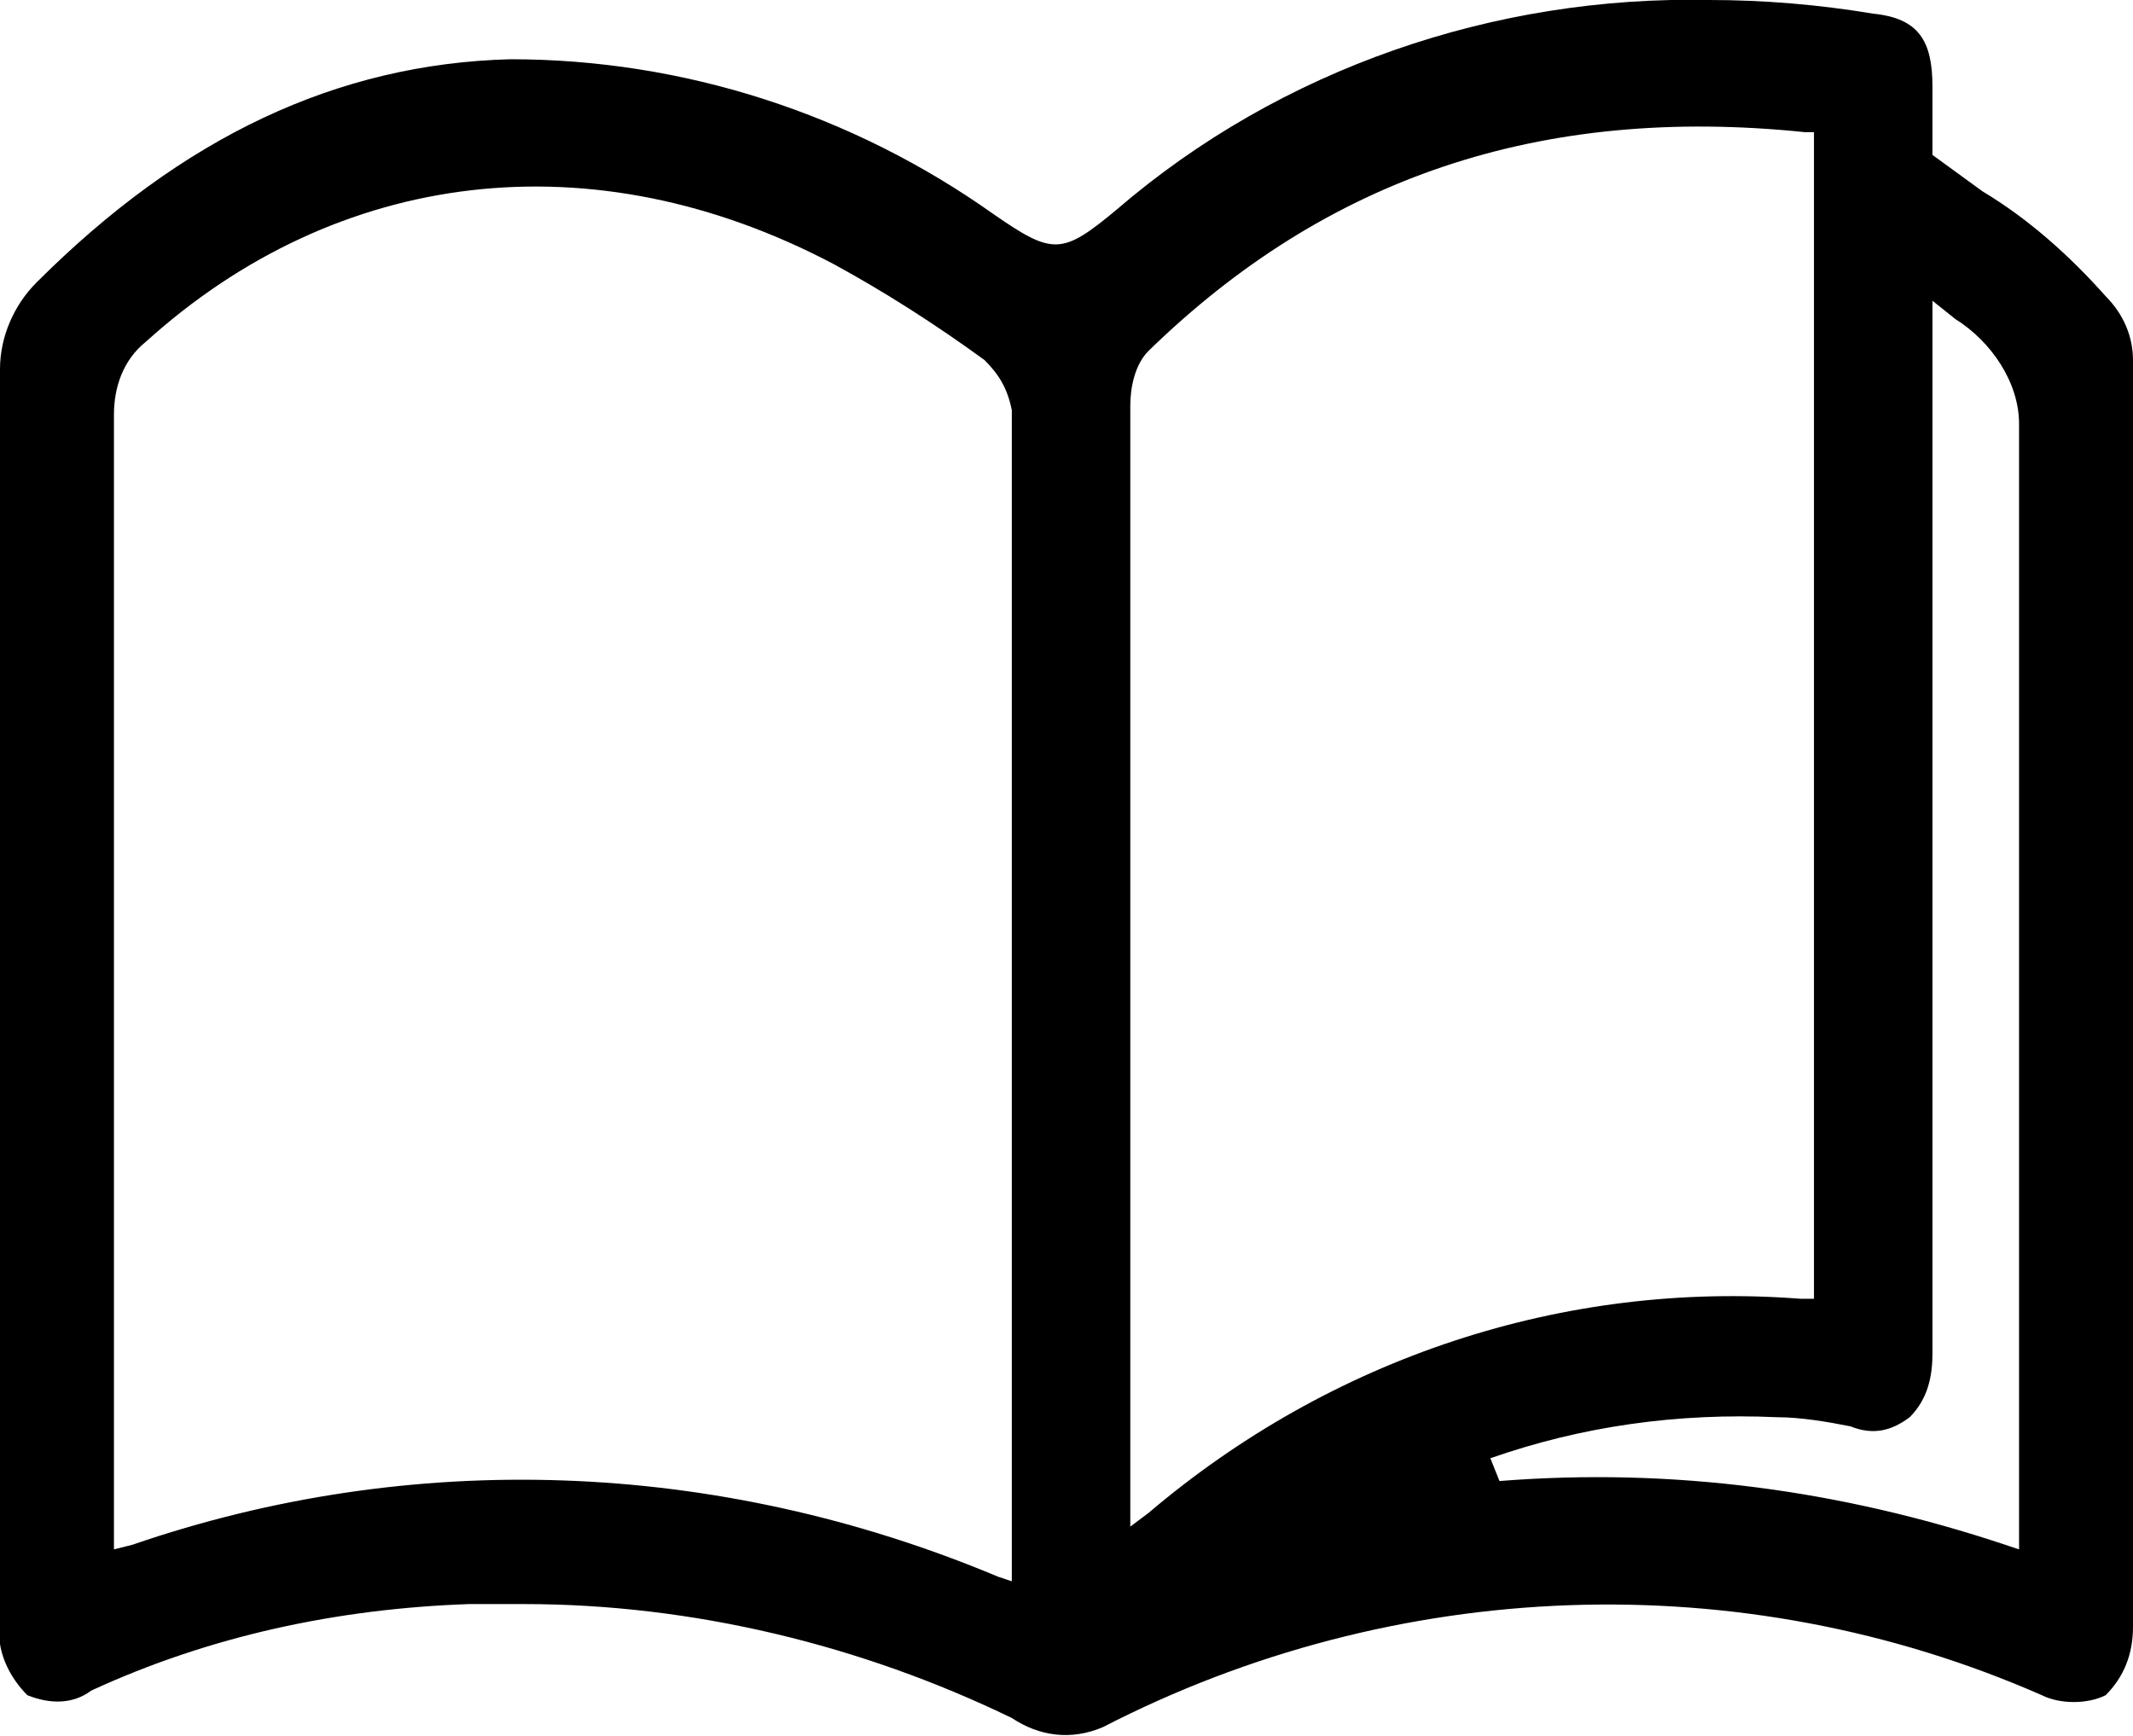 <svg xmlns="http://www.w3.org/2000/svg" xmlns:xlink="http://www.w3.org/1999/xlink" id="Layer_1" x="0px" y="0px" viewBox="0 0 46.8 38.1" style="enable-background:new 0 0 46.8 38.1;" xml:space="preserve"><g id="Layer_2_00000127739640007988996940000003758788621812928945_">	<g id="Layer_1-2">		<path d="M11.5,35.2c3.7,0,7.4,0.9,10.7,2.5c0.6,0.4,1.3,0.5,2,0.2c6.4-3.3,14-3.6,20.6-0.7c0.4,0.2,1,0.2,1.4,0   c0.4-0.4,0.6-0.9,0.6-1.5c0-9.8,0-18.7,0-27.8c0-0.5-0.2-1-0.6-1.4c-0.8-0.9-1.7-1.7-2.7-2.3l-1.1-0.8c0-0.4,0-0.9,0-1.5   c0-1-0.3-1.5-1.3-1.6C39.9,0.1,38.7,0,37.5,0c-4.7-0.1-9.4,1.5-13,4.6h0c-1.2,1-1.4,1-2.7,0.1c-3.1-2.2-6.8-3.4-10.6-3.4   C7.4,1.4,4,3,0.8,6.2C0.3,6.7,0,7.4,0,8.1c0,3.4,0,6.8,0,10.2v17.3c-0.1,0.6,0.2,1.2,0.6,1.6c0.5,0.2,1,0.2,1.4-0.1   c2.6-1.2,5.4-1.8,8.3-1.9C10.7,35.2,11.1,35.2,11.5,35.2z M41.9,31.1c0.4-0.4,0.5-0.9,0.5-1.4V6.6L42.9,7c0.8,0.5,1.4,1.4,1.4,2.3   c0,5.9,0,11.8,0,17.6V34l-0.3-0.1c-3.6-1.2-7.3-1.7-11.1-1.4L32.7,32c2-0.7,4.1-1,6.3-0.9c0.5,0,1.1,0.1,1.6,0.2   C41.1,31.5,41.5,31.4,41.9,31.1z M24.8,31.1c0-0.7,0-21.4,0-22.2c0-0.4,0.1-0.9,0.4-1.2c3.9-3.8,8.6-5.4,14.4-4.8h0.2v25.6h-0.3   c-5.2-0.4-10.3,1.3-14.3,4.7l-0.4,0.3l0-0.4c0-0.1,0-0.2,0-0.3c0-0.2,0-0.3,0-0.5L24.8,31.1z M2.5,34v-1.1c0-2.4,0-23,0-23.8   c0-0.6,0.2-1.2,0.7-1.6C7.4,3.7,13,3,18.3,5.8c1.1,0.6,2.2,1.3,3.3,2.1c0.3,0.3,0.5,0.6,0.6,1.1c0,8,0,16,0,24v0.8   c0,0.1,0,0.2,0,0.4c0,0.1,0,0.1,0,0.2l0,0.3l-0.3-0.1C15.7,32,9,31.8,2.9,33.9L2.5,34z"></path>	</g></g></svg>